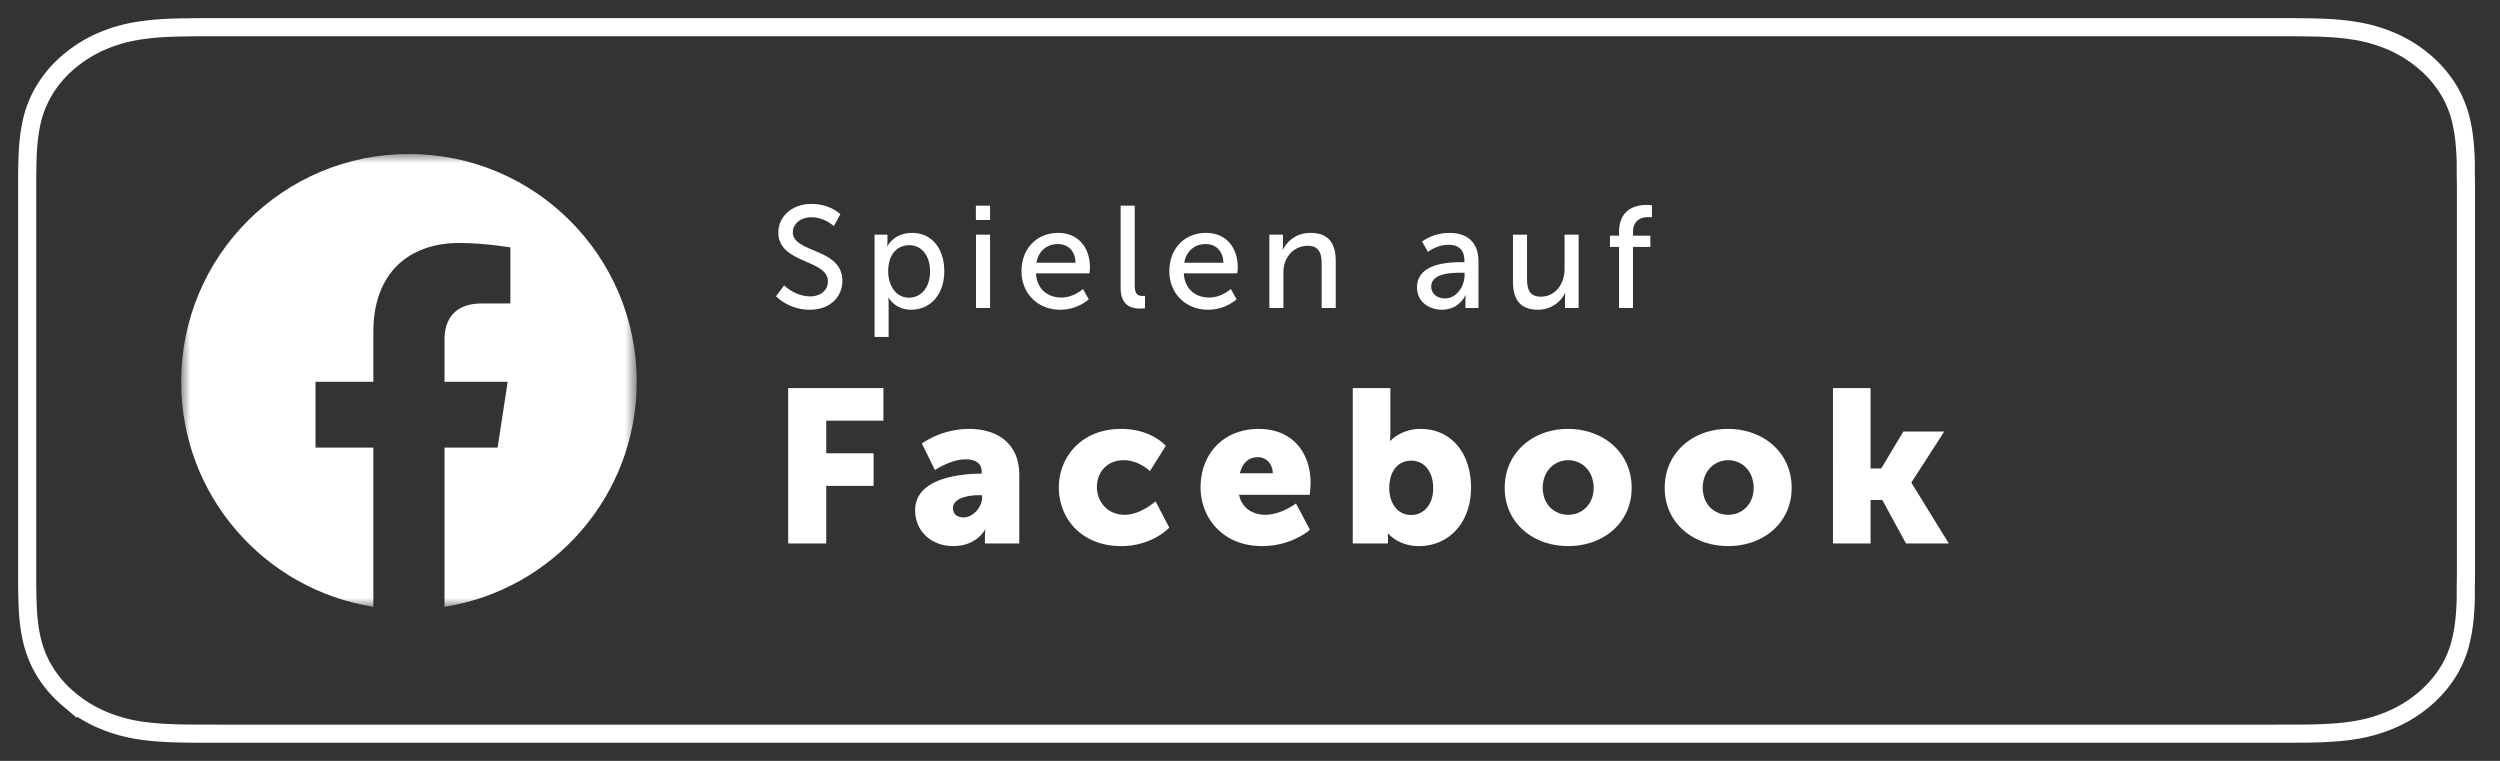 <svg height="42" width="138" xmlns="http://www.w3.org/2000/svg"><rect width="100%" height="100%" fill="#333333" stroke="none"/><mask id="a" fill="#fff"><path d="M.001.001h25.146v24.994H.001z" fill-rule="evenodd"/></mask><g fill="none" fill-rule="evenodd"><path d="M12.227 1.5c-.413 0-.82 0-1.232.002-.344.002-.686.008-1.034.013-.75.015-1.506.055-2.254.171a8.361 8.361 0 0 0-2.139.612 7.26 7.26 0 0 0-1.82 1.15 6.21 6.21 0 0 0-1.327 1.58 5.86 5.86 0 0 0-.703 1.855c-.135.646-.182 1.3-.201 1.952-.01.3-.011.6-.017.898V32.27c.006.302.007.596.017.898.019.653.066 1.306.201 1.952.132.653.354 1.266.703 1.857.342.58.788 1.116 1.327 1.574a7.121 7.121 0 0 0 1.82 1.15 8.407 8.407 0 0 0 2.139.615c.748.116 1.505.154 2.254.171.348.007.69.011 1.034.011.412.002.819.002 1.232.002H125.4c.406 0 .815 0 1.22-.002.344 0 .695-.004 1.038-.01.753-.018 1.51-.056 2.25-.172a8.501 8.501 0 0 0 2.146-.616 7.125 7.125 0 0 0 1.82-1.149 6.399 6.399 0 0 0 1.328-1.574c.345-.591.57-1.204.696-1.857.14-.645.183-1.299.21-1.952.004-.302.004-.596.004-.898.009-.355.009-.707.009-1.067V10.798c0-.357 0-.711-.009-1.065 0-.298 0-.599-.003-.898-.029-.652-.071-1.306-.21-1.952a5.864 5.864 0 0 0-.697-1.855 6.426 6.426 0 0 0-1.328-1.58 7.296 7.296 0 0 0-1.82-1.15 8.494 8.494 0 0 0-2.146-.612c-.74-.116-1.497-.156-2.25-.171-.344-.005-.695-.011-1.039-.013-.403-.002-.812-.002-1.219-.002H12.228z" stroke="#fff"/><g fill="#fff"><path d="M25.147 12.574C25.147 5.629 19.517 0 12.574 0 5.629 0 0 5.63 0 12.574c0 6.276 4.598 11.477 10.609 12.42v-8.786H7.417v-3.634h3.192v-2.77c0-3.152 1.877-4.892 4.75-4.892 1.375 0 2.814.245 2.814.245v3.094h-1.586c-1.562 0-2.049.97-2.049 1.964v2.359h3.488l-.558 3.634h-2.93v8.787c6.011-.944 10.61-6.145 10.61-12.421" mask="url(#a)" transform="translate(10 8.5)"/><path d="M44.708 17.096c1.12 0 1.792-.72 1.792-1.592 0-1.832-2.736-1.52-2.736-2.688 0-.448.424-.824 1.024-.824.72 0 1.24.488 1.24.488l.36-.656s-.552-.568-1.6-.568c-1.064 0-1.824.696-1.824 1.576 0 1.736 2.736 1.472 2.736 2.696 0 .536-.448.832-.976.832-.84 0-1.44-.608-1.44-.608l-.448.6s.672.744 1.872.744zm4.344 1.504v-1.816c0-.208-.016-.352-.016-.352h.016s.352.664 1.24.664c1.056 0 1.832-.832 1.832-2.12 0-1.256-.688-2.12-1.776-2.12-1.016 0-1.36.736-1.36.736h-.016s.016-.136.016-.296v-.344h-.712V18.6zm1.12-2.168c-.744 0-1.144-.72-1.144-1.44 0-1.032.56-1.456 1.168-1.456.672 0 1.144.568 1.144 1.448 0 .92-.528 1.448-1.168 1.448zm4.48-4.288v-.792h-.784v.792zm0 4.856v-4.048h-.776V17zm3.88.096c.968 0 1.568-.576 1.568-.576l-.32-.568s-.504.472-1.2.472c-.72 0-1.352-.448-1.392-1.336h2.952l.012-.129.01-.146.002-.061c0-1.048-.608-1.896-1.752-1.896-1.152 0-2.024.832-2.024 2.12 0 1.2.872 2.12 2.144 2.12zm.84-2.592h-2.16c.112-.664.592-1.032 1.184-1.032.52 0 .952.336.976 1.032zm3.576 2.528c.136 0 .256-.016.256-.016v-.688s-.064.008-.136.008c-.24 0-.432-.088-.432-.576v-4.408h-.776v4.544c0 1.016.648 1.136 1.088 1.136zm3.744.064c.968 0 1.568-.576 1.568-.576l-.32-.568s-.504.472-1.2.472c-.72 0-1.352-.448-1.392-1.336H68.3s.024-.232.024-.336c0-1.048-.608-1.896-1.752-1.896-1.152 0-2.024.832-2.024 2.12 0 1.2.872 2.12 2.144 2.12zm.84-2.592h-2.16c.112-.664.592-1.032 1.184-1.032.52 0 .952.336.976 1.032zM70.844 17v-1.896c0-.2.016-.384.064-.544.168-.584.664-.992 1.28-.992.648 0 .768.448.768 1.016V17h.776v-2.592c0-1.032-.44-1.552-1.392-1.552-.88 0-1.36.576-1.52.928h-.016s.016-.136.016-.296v-.536h-.752V17zm8.752.096c.968 0 1.296-.8 1.296-.8h.016s-.016.136-.016.32V17h.72v-2.56c0-1.024-.576-1.584-1.6-1.584-.928 0-1.512.48-1.512.48l.32.568s.504-.392 1.128-.392c.512 0 .888.224.888.888v.072h-.176c-.68 0-2.44.056-2.44 1.392 0 .808.68 1.232 1.376 1.232zm.168-.624c-.504 0-.76-.32-.76-.648 0-.728 1.056-.768 1.64-.768h.2v.128c0 .6-.424 1.288-1.08 1.288zm5.136.624c.792 0 1.32-.528 1.488-.928h.016l-.004.04-.008.105a3.232 3.232 0 0 0-.004.151V17h.752v-4.048h-.776v1.896c0 .8-.488 1.528-1.312 1.528-.648 0-.76-.448-.76-1.008v-2.416h-.776v2.592c0 1.072.472 1.552 1.384 1.552zM90.14 17v-3.368h.96v-.624h-.96v-.176c0-.752.552-.848.848-.848.12 0 .2.016.2.016v-.664s-.12-.024-.296-.024c-.512 0-1.52.168-1.52 1.504v.192h-.504v.624h.504V17zM45.608 30v-3.18h2.616v-1.8h-2.616v-1.8h3.156v-1.8h-5.256V30zm7.008.144c1.296 0 1.752-.9 1.752-.9h.024s-.024.18-.024.384V30h1.896v-3.804c0-1.572-1.044-2.52-2.784-2.52a4.695 4.695 0 0 0-2.563.784l-.029.02.72 1.464s.888-.588 1.668-.588c.516 0 .912.168.912.684v.108h-.084c-.96 0-3.588.204-3.588 2.004 0 1.224.948 1.992 2.1 1.992zm.576-1.584c-.408 0-.588-.228-.588-.516 0-.516.756-.708 1.416-.708h.192v.132c0 .504-.48 1.092-1.02 1.092zm8.7 1.584c1.728 0 2.652-1.02 2.652-1.02l-.756-1.452s-.828.744-1.692.744c-1.044 0-1.548-.804-1.548-1.536s.492-1.476 1.476-1.476c.852 0 1.452.6 1.452.6l.876-1.392s-.78-.936-2.46-.936c-2.22 0-3.444 1.572-3.444 3.228 0 1.704 1.236 3.24 3.444 3.24zm7.776 0c1.42 0 2.356-.671 2.585-.854l.049-.04.006-.006-.768-1.452s-.816.624-1.704.624c-.66 0-1.284-.348-1.44-1.104h3.9s.048-.444.048-.648c0-1.716-1.032-2.988-2.856-2.988-1.992 0-3.216 1.416-3.216 3.228 0 1.644 1.188 3.24 3.396 3.24zm.588-4.02h-1.812c.108-.456.396-.888.996-.888.492 0 .816.42.816.888zm8.064 4.02c1.644 0 2.88-1.272 2.88-3.228 0-1.92-1.104-3.24-2.784-3.24-1.092 0-1.668.66-1.668.66h-.024s.024-.216.024-.528V21.42h-2.076V30h1.944v-.204c0-.192-.012-.348-.012-.348h.024s.552.696 1.692.696zm-.42-1.716c-.816 0-1.212-.732-1.212-1.476 0-1.068.588-1.524 1.212-1.524.72 0 1.212.6 1.212 1.524 0 .948-.564 1.476-1.212 1.476zm8.664 1.716c1.944 0 3.504-1.284 3.504-3.216 0-1.944-1.56-3.252-3.516-3.252-1.932 0-3.492 1.308-3.492 3.252 0 1.932 1.56 3.216 3.504 3.216zm0-1.728c-.756 0-1.404-.564-1.404-1.488 0-.936.648-1.524 1.404-1.524s1.404.588 1.404 1.524c0 .924-.648 1.488-1.404 1.488zm8.832 1.728c1.944 0 3.504-1.284 3.504-3.216 0-1.944-1.56-3.252-3.516-3.252-1.932 0-3.492 1.308-3.492 3.252 0 1.932 1.56 3.216 3.504 3.216zm0-1.728c-.756 0-1.404-.564-1.404-1.488 0-.936.648-1.524 1.404-1.524s1.404.588 1.404 1.524c0 .924-.648 1.488-1.404 1.488zm7.86 1.584v-2.4h.648l1.308 2.4h2.364l-2.064-3.348v-.024l1.812-2.808h-2.256l-1.224 2.04h-.588v-4.44h-2.076V30z" fill-rule="nonzero"/></g></g></svg>